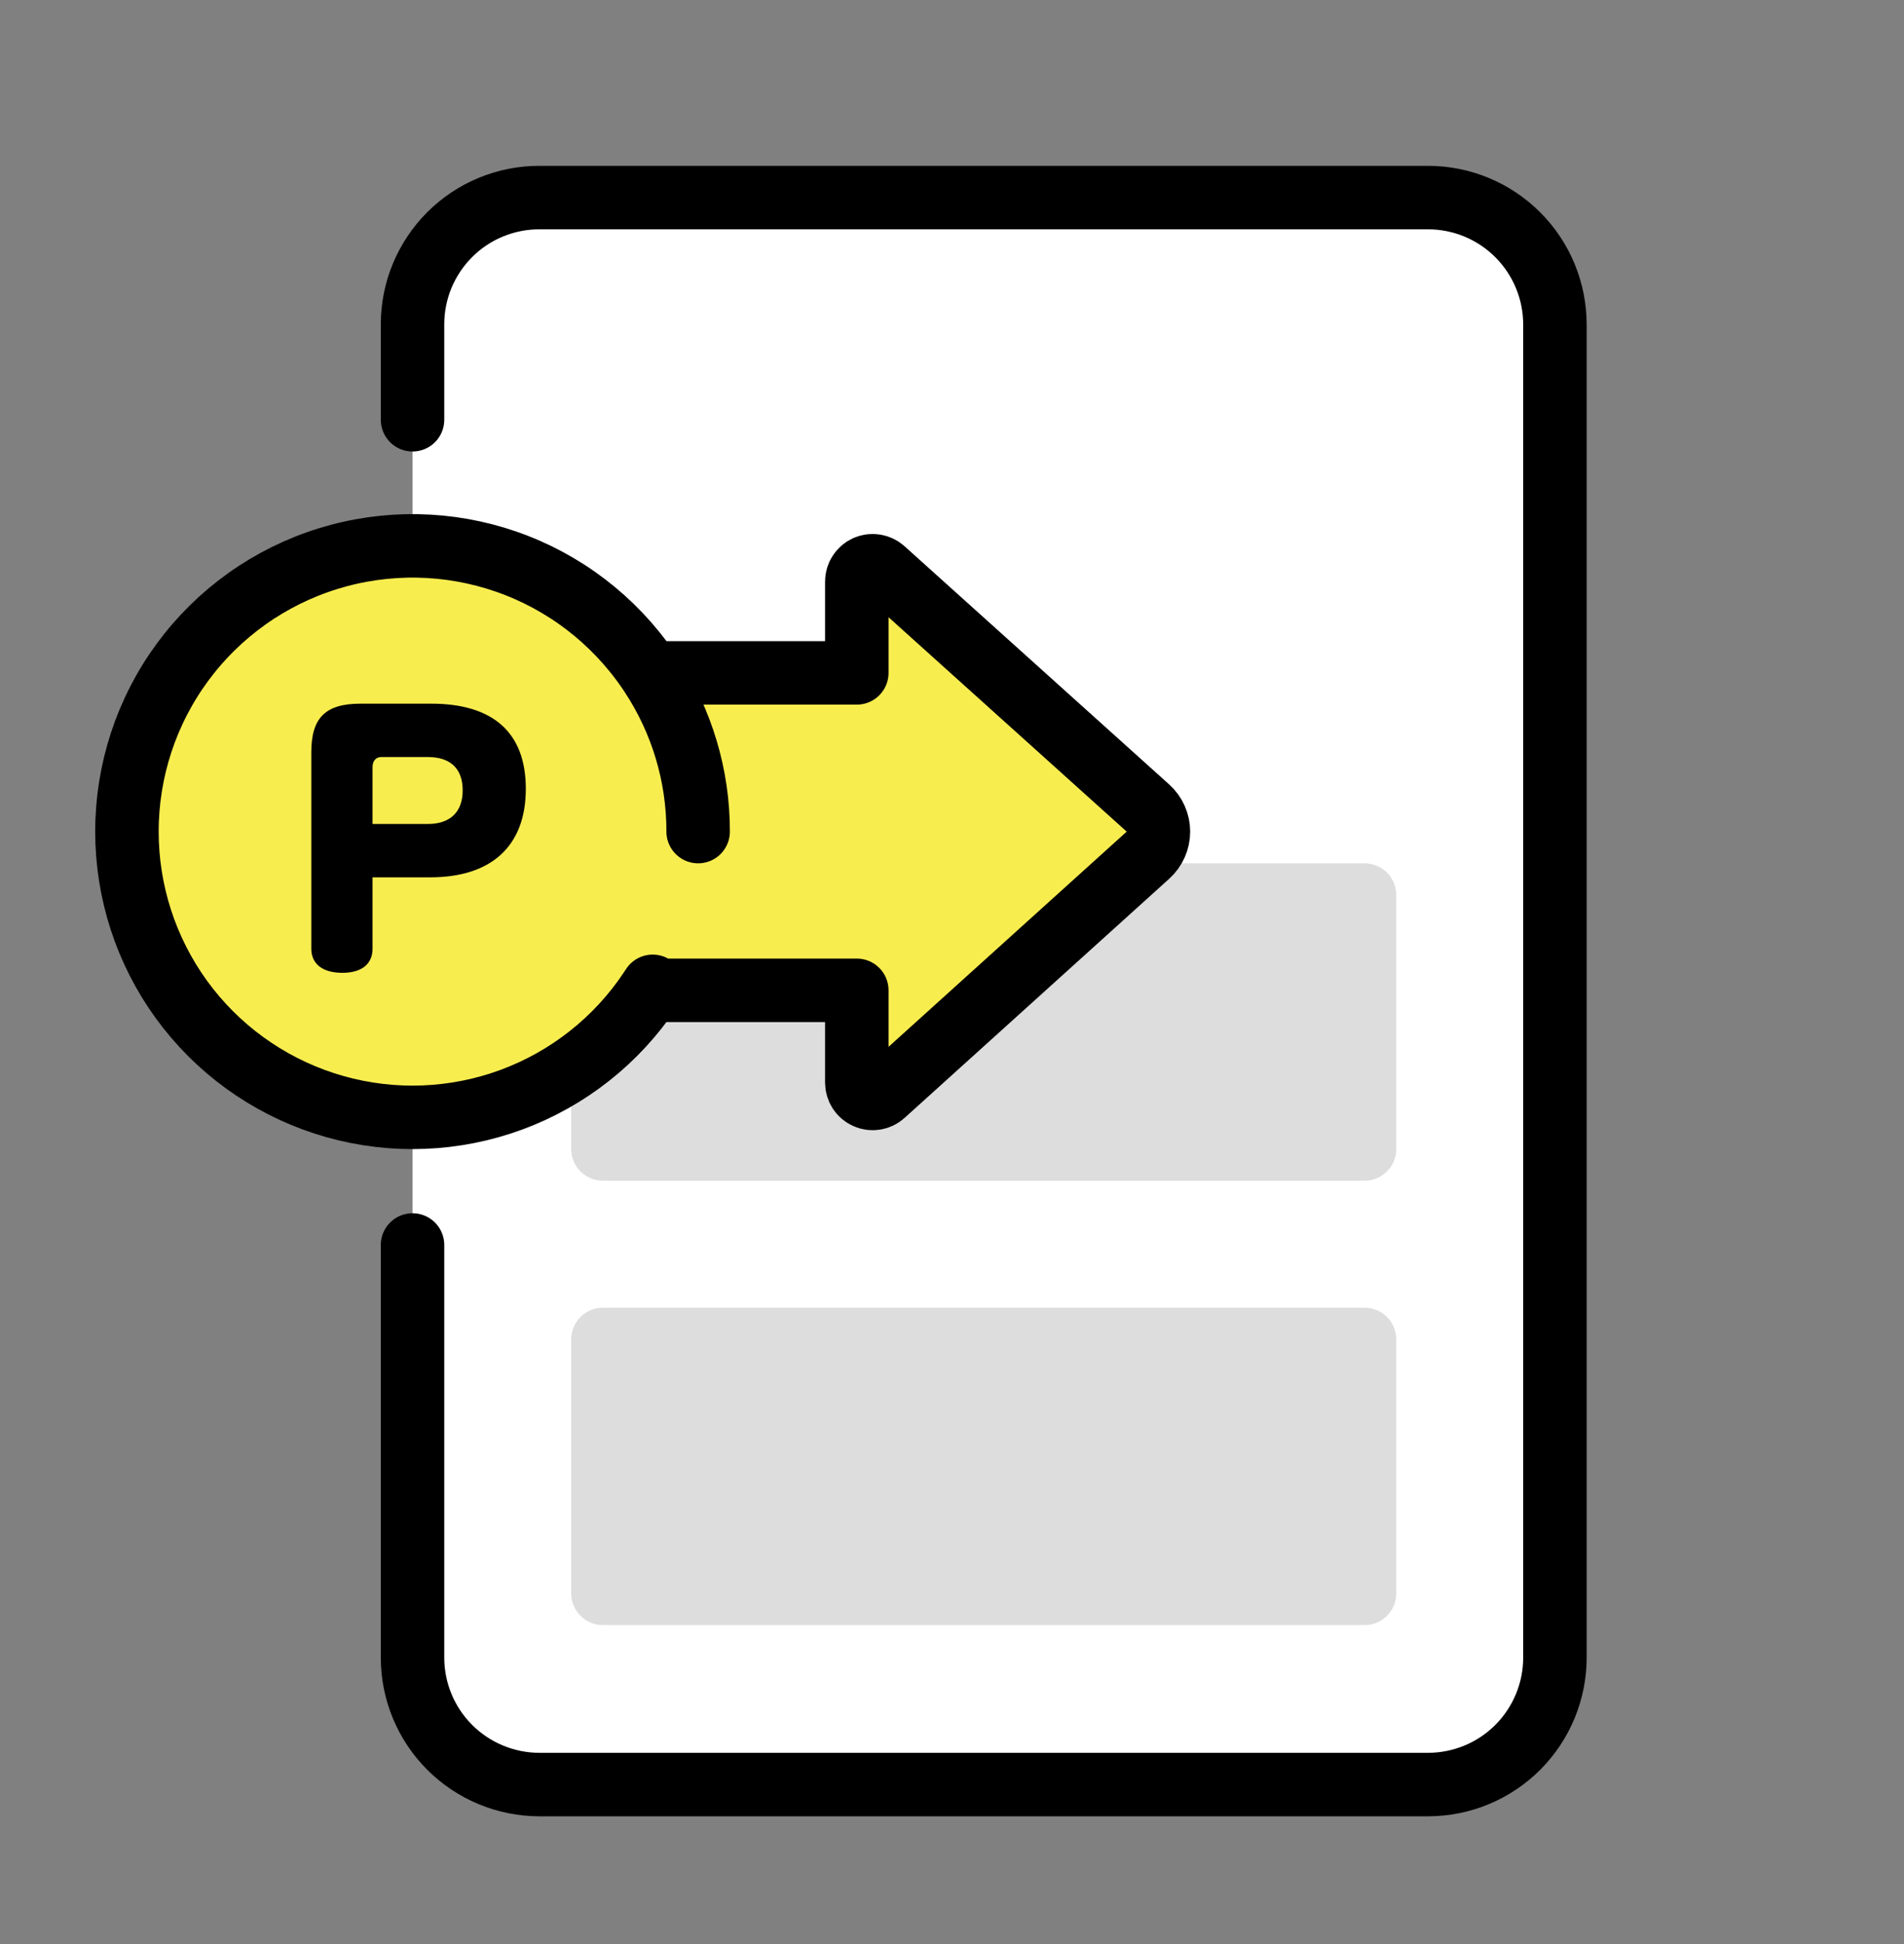 <svg width="48" height="49" viewBox="0 0 48 49" fill="none" xmlns="http://www.w3.org/2000/svg">
<rect x="0" y="0" width="48" height="49" fill="#808080" stroke="none"/>
<g id="Icon/icon_function_parametar">
<g id="&#227;&#131;&#143;&#227;&#130;&#154;&#227;&#131;&#169;&#227;&#131;&#161;&#227;&#131;&#188;&#227;&#130;&#191; 1">
<g id="&#227;&#131;&#145;&#227;&#131;&#169;&#227;&#131;&#161;&#227;&#131;&#188;&#227;&#130;&#191;">
<path id="Rectangle 2" d="M36 4.96H13.6C11.833 4.96 10.4 6.393 10.4 8.16V41.76C10.4 43.528 11.833 44.96 13.6 44.96H36C37.767 44.96 39.2 43.528 39.2 41.76V8.16C39.2 6.393 37.767 4.96 36 4.96Z" fill="white"/>
<path id="Rectangle 2 Copy 16" d="M34.4 32.96H15.2C14.758 32.96 14.4 33.319 14.4 33.76V40.16C14.4 40.602 14.758 40.96 15.2 40.96H34.4C34.842 40.96 35.2 40.602 35.2 40.16V33.76C35.2 33.319 34.842 32.96 34.4 32.96Z" fill="#DDDDDD"/>
<path id="Rectangle 2 Copy 17" d="M34.4 21.76H15.2C14.758 21.76 14.4 22.119 14.4 22.56V28.96C14.4 29.402 14.758 29.76 15.2 29.76H34.4C34.842 29.76 35.2 29.402 35.2 28.96V22.56C35.2 22.119 34.842 21.76 34.4 21.76Z" fill="#DDDDDD"/>
<path id="Shape" d="M10.4 10.58V8.18C10.399 7.76 10.481 7.344 10.641 6.956C10.802 6.568 11.037 6.215 11.333 5.918C11.629 5.621 11.981 5.385 12.369 5.224C12.757 5.063 13.172 4.98 13.592 4.98H36.008C36.856 4.982 37.669 5.321 38.267 5.922C38.866 6.523 39.201 7.337 39.2 8.185V41.774C39.201 42.622 38.866 43.436 38.267 44.038C37.669 44.639 36.856 44.977 36.008 44.98H13.592C12.745 44.977 11.933 44.639 11.334 44.039C10.736 43.44 10.4 42.627 10.4 41.78V31.38" stroke="black" stroke-width="1.6" stroke-miterlimit="10" stroke-linecap="round" stroke-linejoin="round"/>
<g id="Group 2">
<path id="Rectangle" d="M21.6 16.96V14.659C21.6 14.582 21.622 14.506 21.665 14.441C21.706 14.376 21.767 14.325 21.837 14.293C21.908 14.262 21.986 14.252 22.062 14.264C22.139 14.276 22.21 14.31 22.267 14.361L28.94 20.367C29.023 20.442 29.09 20.533 29.135 20.636C29.181 20.738 29.204 20.849 29.204 20.961C29.204 21.073 29.181 21.183 29.135 21.286C29.09 21.388 29.023 21.48 28.94 21.555L22.266 27.585C22.209 27.637 22.138 27.67 22.062 27.682C21.986 27.694 21.908 27.684 21.838 27.652C21.767 27.621 21.707 27.57 21.665 27.506C21.623 27.441 21.601 27.366 21.6 27.289V24.961H8.8C8.588 24.961 8.384 24.877 8.234 24.727C8.084 24.577 8 24.373 8 24.161V17.761C8 17.549 8.084 17.346 8.234 17.195C8.384 17.046 8.588 16.961 8.8 16.961L21.6 16.96Z" fill="#F8ED4F"/>
<path id="Rectangle_2" d="M21.6 16.96V14.659C21.6 14.582 21.622 14.506 21.665 14.441C21.706 14.376 21.767 14.325 21.837 14.293C21.908 14.262 21.986 14.252 22.062 14.264C22.139 14.276 22.21 14.31 22.267 14.361L28.94 20.367C29.023 20.442 29.09 20.533 29.135 20.636C29.181 20.738 29.204 20.849 29.204 20.961C29.204 21.073 29.181 21.183 29.135 21.286C29.09 21.388 29.023 21.48 28.94 21.555L22.266 27.585C22.209 27.637 22.138 27.67 22.062 27.682C21.986 27.694 21.908 27.684 21.838 27.652C21.767 27.621 21.707 27.57 21.665 27.506C21.623 27.441 21.601 27.366 21.6 27.289V24.961H8.8C8.588 24.961 8.384 24.877 8.234 24.727C8.084 24.577 8 24.373 8 24.161V17.761C8 17.549 8.084 17.346 8.234 17.195C8.384 17.046 8.588 16.961 8.8 16.961L21.6 16.96Z" stroke="black" stroke-width="1.6" stroke-miterlimit="10" stroke-linecap="round" stroke-linejoin="round"/>
<path id="Rectangle 2 Copy 19" d="M17.6 20.96C17.6 16.984 14.377 13.76 10.4 13.76C6.424 13.76 3.2 16.984 3.2 20.96C3.2 24.937 6.424 28.16 10.4 28.16C14.377 28.16 17.6 24.937 17.6 20.96Z" fill="#F8ED4F"/>
<path id="Path" d="M16.454 24.86L16.388 24.96C16.335 25.038 16.282 25.115 16.228 25.191C15.335 26.422 14.075 27.339 12.628 27.81C11.182 28.28 9.623 28.281 8.177 27.811C6.73 27.341 5.469 26.425 4.575 25.195C3.681 23.964 3.2 22.482 3.2 20.96C3.2 19.423 3.691 17.926 4.603 16.688C5.515 15.45 6.799 14.537 8.267 14.082C9.736 13.626 11.311 13.653 12.764 14.157C14.216 14.662 15.468 15.618 16.338 16.886L16.412 16.996C17.189 18.172 17.603 19.551 17.6 20.96" stroke="black" stroke-width="1.6" stroke-miterlimit="10" stroke-linecap="round" stroke-linejoin="round"/>
<path id="P Copy" d="M9.088 17.736H10.872C12.432 17.736 13.256 18.465 13.256 19.881C13.256 21.344 12.368 22.113 10.848 22.113H9.392V23.913C9.392 24.288 9.128 24.52 8.632 24.52C8.112 24.52 7.848 24.28 7.848 23.913V18.96C7.848 18.088 8.208 17.736 9.088 17.736ZM10.784 19.081H9.608C9.472 19.081 9.392 19.192 9.392 19.328V20.768H10.784C11.344 20.768 11.664 20.473 11.664 19.921C11.664 19.369 11.352 19.081 10.784 19.081Z" fill="black"/>
</g>
</g>
</g>
</g>
</svg>
